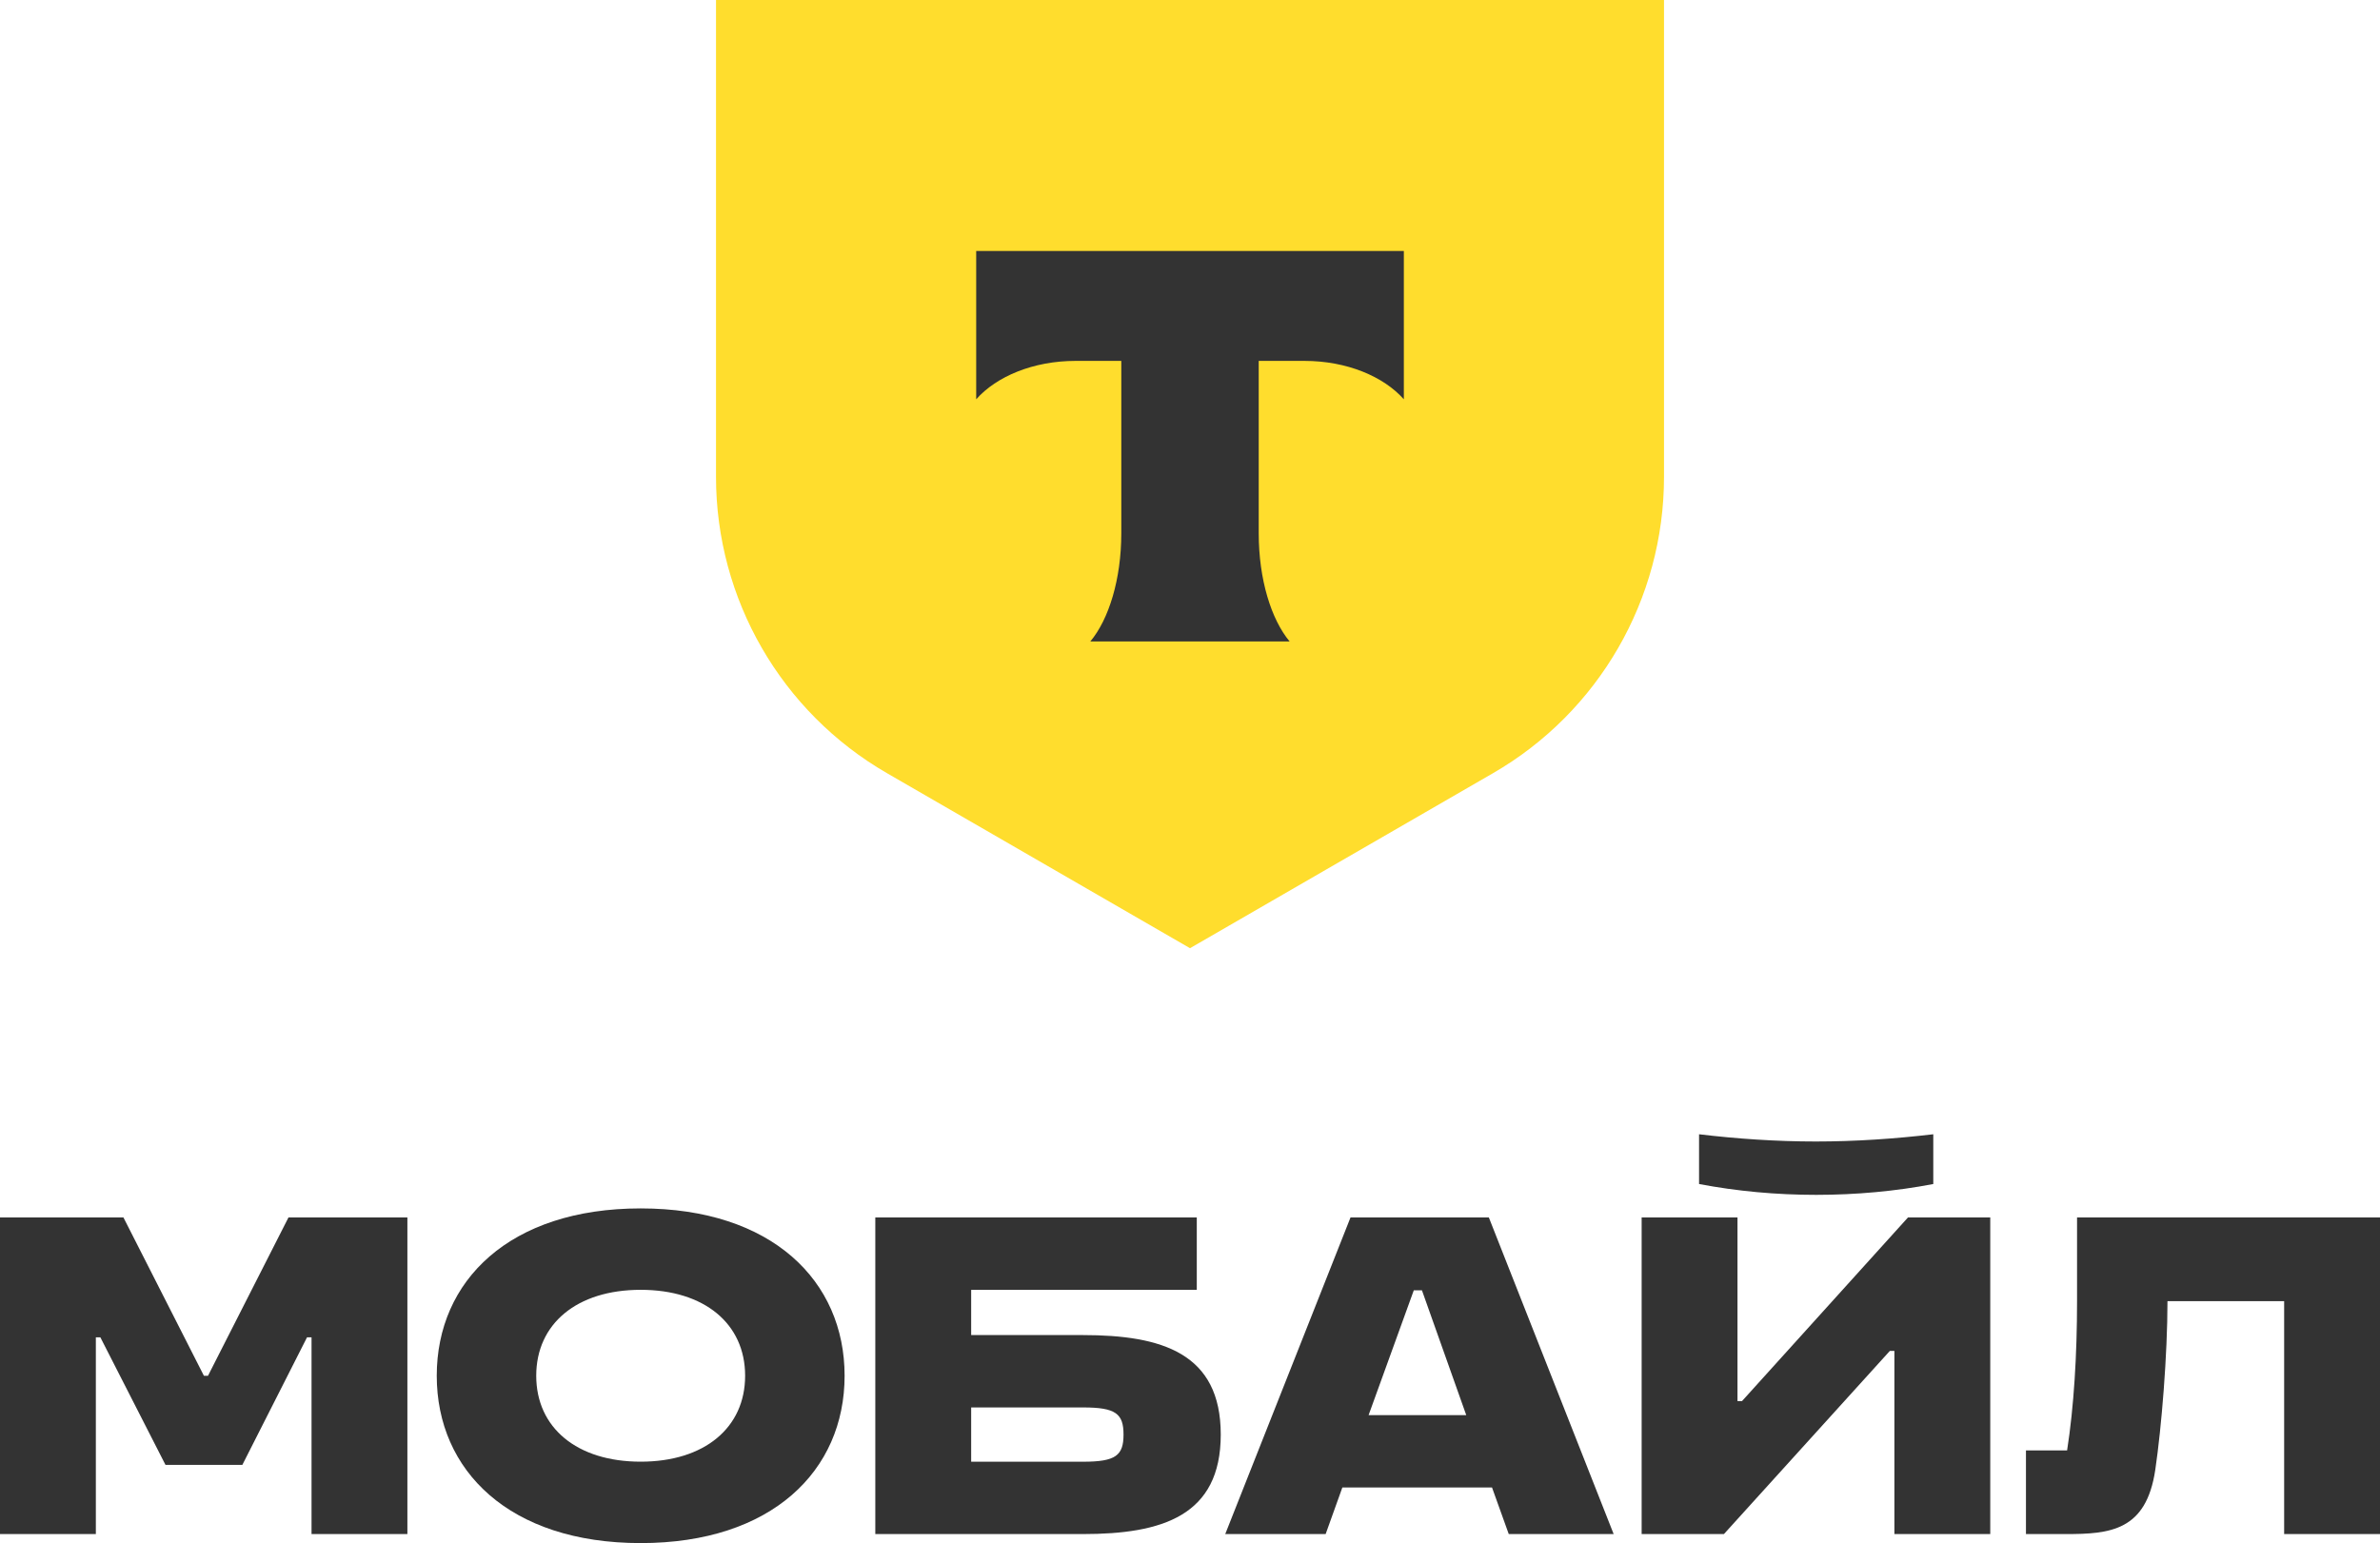 <svg width="128" height="83" viewBox="0 0 128 83" fill="none" xmlns="http://www.w3.org/2000/svg">
<g clip-path="url(#clip0_138_7556)">
<path d="M38.508 0H89.493V25.65C89.493 32.226 85.986 38.302 80.294 41.59L64 51.002L47.707 41.59C42.014 38.302 38.508 32.226 38.508 25.65V0Z" fill="#FFDD2D"/>
<path fill-rule="evenodd" clip-rule="evenodd" d="M52.501 13.5V21.478C53.592 20.246 55.574 19.412 57.841 19.412H60.305V28.686C60.305 31.153 59.635 33.313 58.641 34.501H69.357C68.365 33.312 67.696 31.155 67.696 28.691V19.412H70.16C72.427 19.412 74.41 20.246 75.501 21.478V13.5H52.501Z" fill="#333333"/>
<path d="M0 65.486H6.639L10.967 74.001H11.186L15.514 65.486H21.91V82.515H16.755V71.933H16.512L13.034 78.793H8.9L5.398 71.933H5.155V82.515H0V65.486Z" fill="#333333"/>
<path d="M45.424 73.999C45.424 79.108 41.509 83 34.457 83C27.404 83 23.489 79.108 23.489 73.999C23.489 68.89 27.404 64.998 34.457 64.998C41.509 64.998 45.424 68.89 45.424 73.999ZM40.074 73.999C40.074 71.202 37.886 69.377 34.457 69.377C31.028 69.377 28.839 71.202 28.839 73.999C28.839 76.797 31.028 78.621 34.457 78.621C37.886 78.621 40.074 76.797 40.074 73.999Z" fill="#333333"/>
<path d="M47.075 82.515V65.486H64.365V69.379H52.231V71.811H58.237C62.493 71.811 65.654 72.785 65.654 77.163C65.654 81.541 62.493 82.515 58.237 82.515H47.075ZM52.231 75.704V78.623H58.261C60.012 78.623 60.425 78.282 60.425 77.163C60.425 76.044 60.012 75.704 58.261 75.704H52.231Z" fill="#333333"/>
<path d="M80.243 80.009H72.194L71.295 82.515H65.895L72.632 65.486H80.073L86.785 82.515H81.143L80.243 80.009ZM78.857 76.117L76.474 69.403H76.036L73.605 76.117H78.857Z" fill="#333333"/>
<path d="M93.445 65.486V75.362H93.688L102.613 65.486H107.039V82.514H101.884V72.662H101.64L92.716 82.514H88.29V65.486H93.445ZM97.653 61.399C99.792 61.399 101.908 61.253 103.975 61.01V63.686C101.957 64.075 99.817 64.269 97.677 64.269C95.536 64.269 93.421 64.075 91.378 63.686V61.01C93.397 61.253 95.536 61.399 97.653 61.399Z" fill="#333333"/>
<path d="M122.845 69.987H116.57C116.57 72.882 116.254 76.749 115.914 79.06C115.427 82.344 113.482 82.515 111.099 82.515H108.959V78.014H111.172C111.536 75.679 111.707 72.882 111.707 69.987V65.486H128V82.515H122.845V69.987Z" fill="#333333"/>
</g>
<defs>
<clipPath id="clip0_138_7556">
<rect width="128" height="83" fill="white"/>
</clipPath>
</defs>
</svg>
